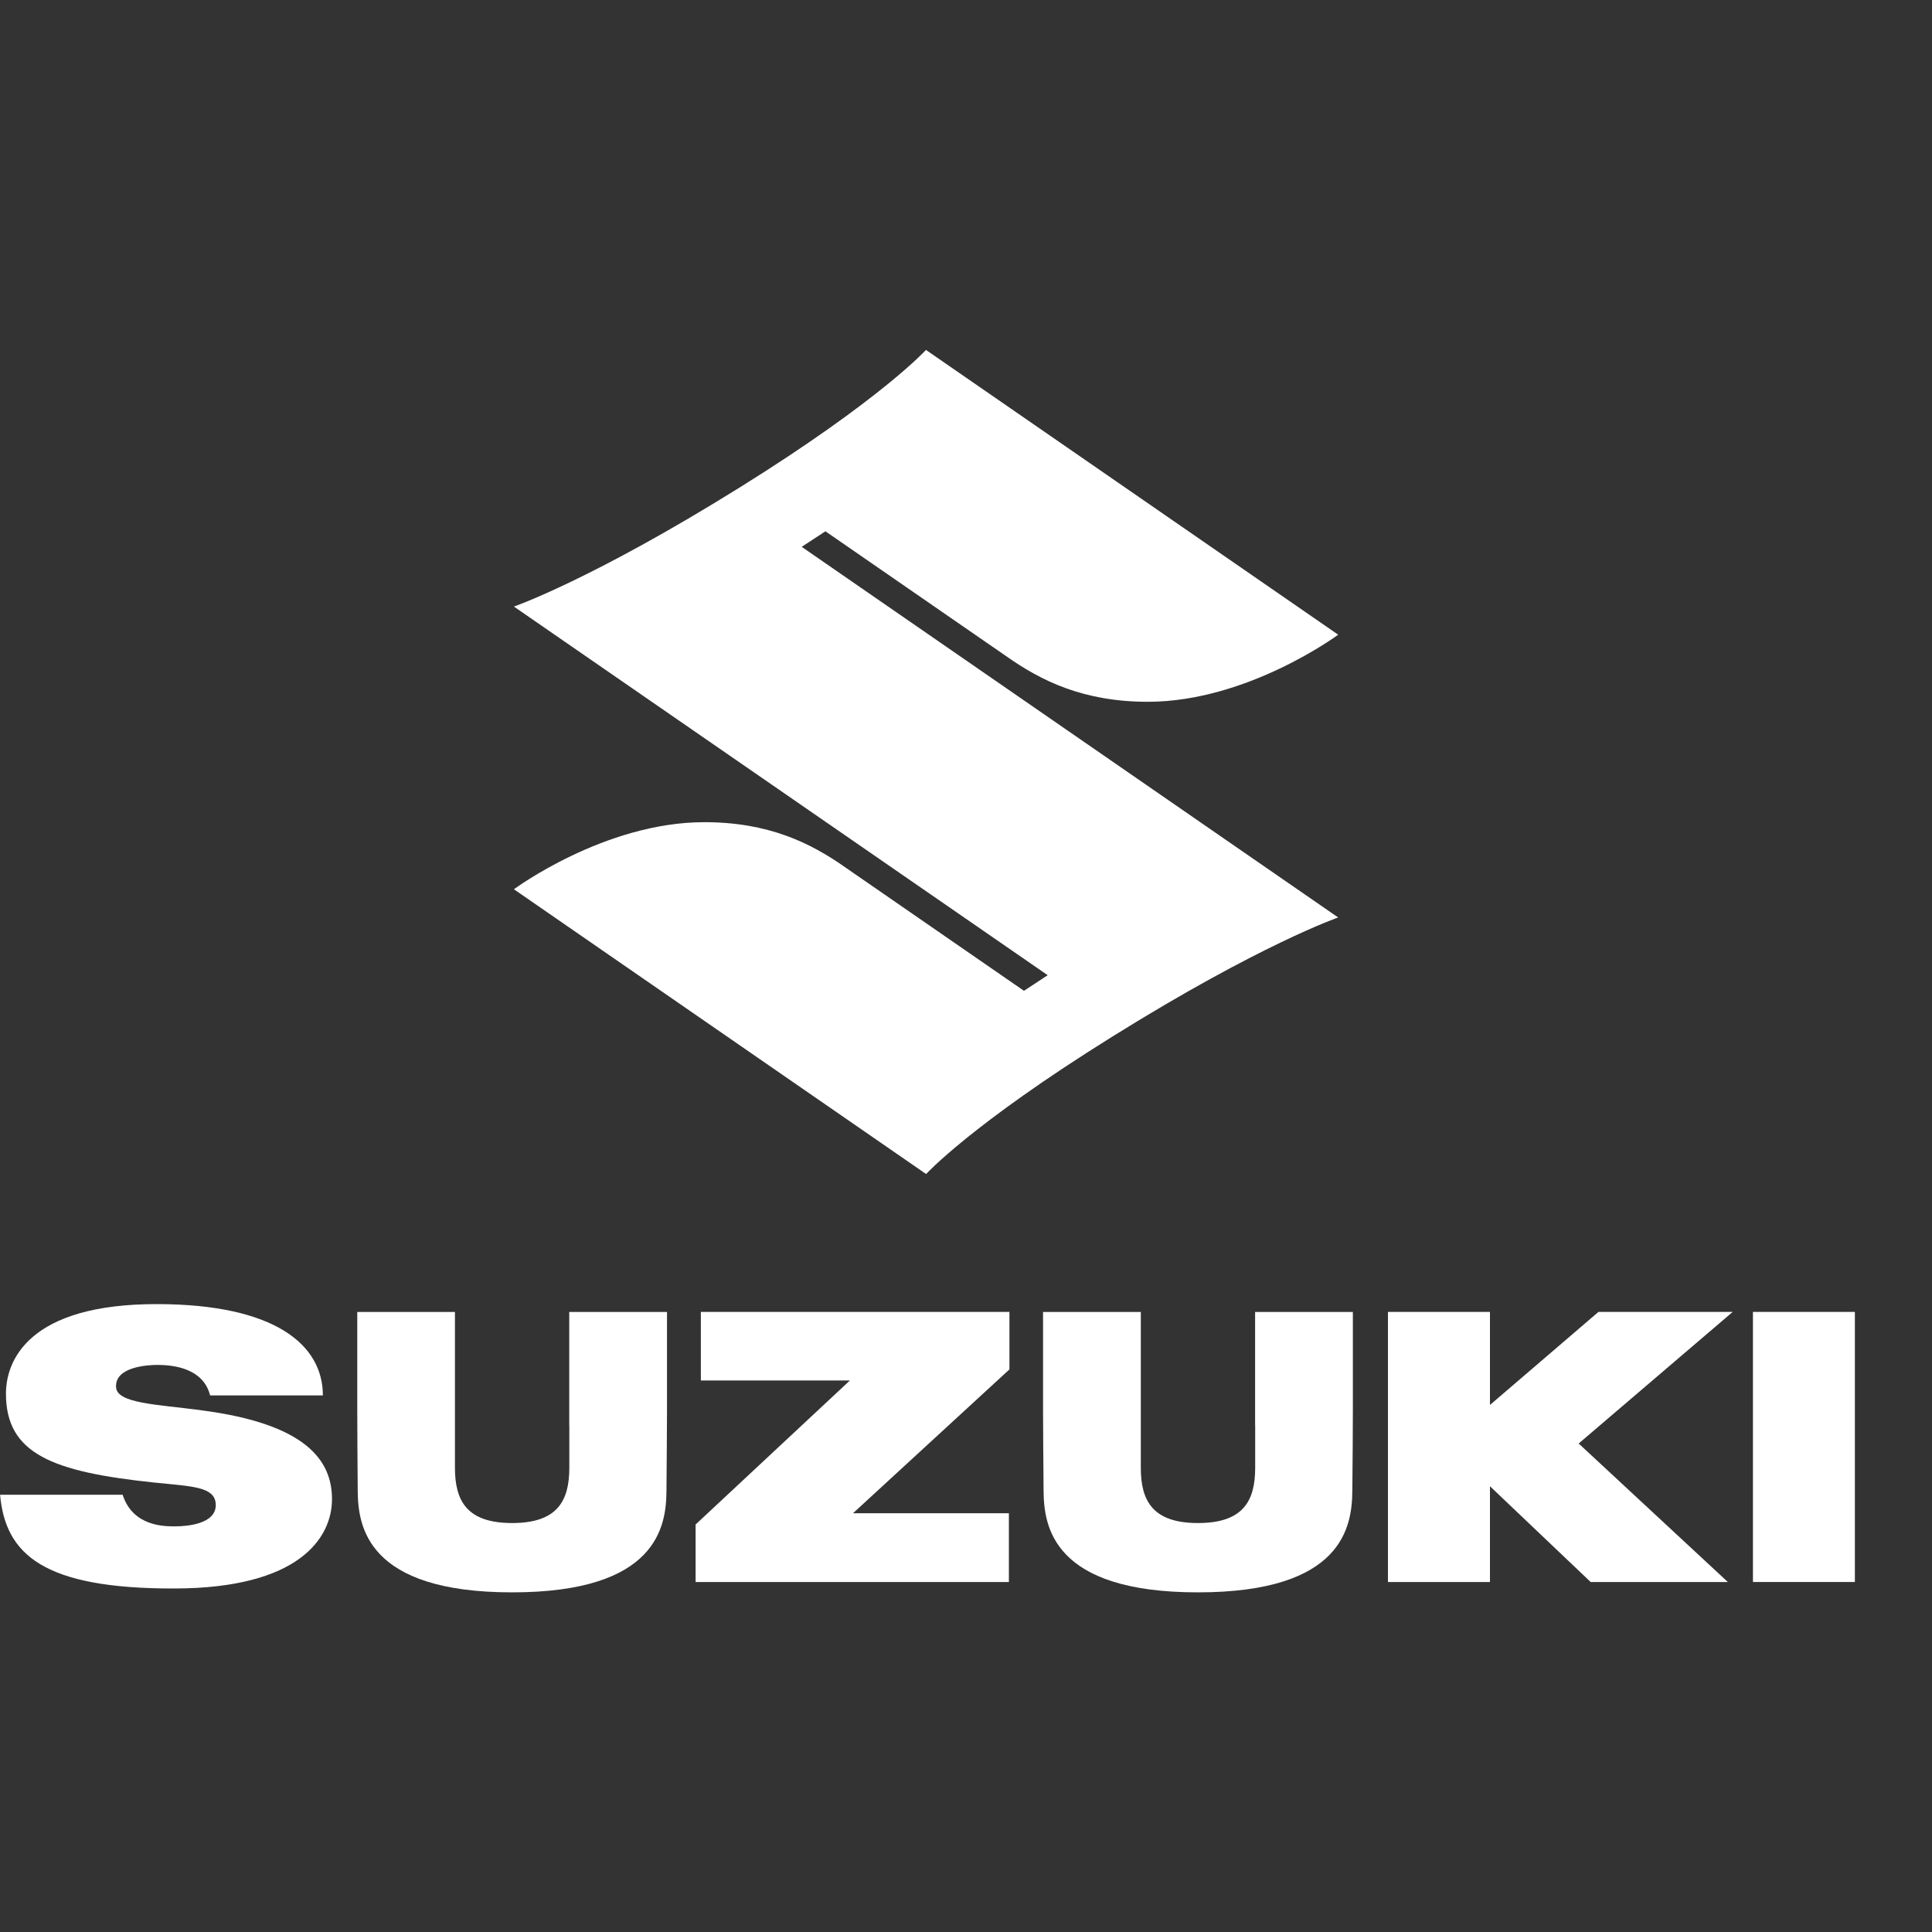 <svg xmlns="http://www.w3.org/2000/svg" width="25" height="25" viewBox="0 0 25 25" fill="none"><rect x="0" y="0" width="25" height="25" fill="#333333" stroke="none"/><path d="M2.595 18.247C2.024 18.173 1.514 18.159 1.502 17.951C1.484 17.689 1.902 17.662 2.037 17.662C2.265 17.662 2.633 17.714 2.719 18.057H4.178C4.178 17.399 3.555 16.879 2.043 16.875C0.362 16.87 0.077 17.613 0.077 18.034C0.077 18.815 0.683 19.046 1.995 19.184C2.482 19.235 2.792 19.233 2.792 19.476C2.792 19.72 2.422 19.751 2.266 19.751C2.124 19.751 1.719 19.752 1.587 19.342H0.001C0.07 20.11 0.554 20.56 2.264 20.555C3.874 20.551 4.296 19.898 4.296 19.399C4.296 18.9 3.965 18.423 2.595 18.248V18.247Z" fill="white"></path><path d="M9.069 17.863H10.998L9.001 19.727V20.471H13.055V19.581H11.038L13.062 17.72V16.976H9.069V17.863Z" fill="white"></path><path d="M24.002 16.976H22.683V20.471H24.002V16.976Z" fill="white"></path><path d="M20.684 16.976L19.28 18.18V16.976H17.96V20.471H19.28V19.232L20.583 20.471H22.358L20.428 18.679L22.421 16.976H20.684Z" fill="white"></path><path d="M7.367 18.443V18.993C7.367 19.423 7.211 19.708 6.627 19.708C6.043 19.708 5.887 19.423 5.887 18.993V16.977H4.623V18.25C4.623 18.418 4.626 18.982 4.629 19.297C4.634 19.747 4.745 20.605 6.627 20.605C8.508 20.605 8.62 19.747 8.624 19.297C8.627 18.982 8.631 18.418 8.631 18.25V16.977H7.366V18.443H7.367Z" fill="white"></path><path d="M16.242 18.443V18.993C16.242 19.423 16.086 19.708 15.502 19.708C14.918 19.708 14.762 19.423 14.762 18.993V16.977H13.497V18.25C13.497 18.418 13.501 18.982 13.504 19.297C13.509 19.747 13.619 20.605 15.501 20.605C17.383 20.605 17.494 19.747 17.499 19.297C17.503 18.982 17.506 18.418 17.506 18.25V16.977H16.241V18.443H16.242Z" fill="white"></path><path d="M10.681 6.875L13.019 8.49C13.478 8.814 14.023 9.081 14.853 9.081C16.145 9.081 17.316 8.213 17.316 8.213L11.982 4.528C11.982 4.528 11.4 5.169 9.573 6.307C7.655 7.502 6.65 7.849 6.65 7.849L13.557 12.619L13.25 12.821L10.947 11.23C10.488 10.905 9.943 10.639 9.113 10.639C7.821 10.639 6.65 11.507 6.65 11.507L11.984 15.192C11.984 15.192 12.566 14.552 14.393 13.414C16.31 12.219 17.316 11.872 17.316 11.872L10.374 7.076L10.681 6.875H10.681Z" fill="white"></path></svg>